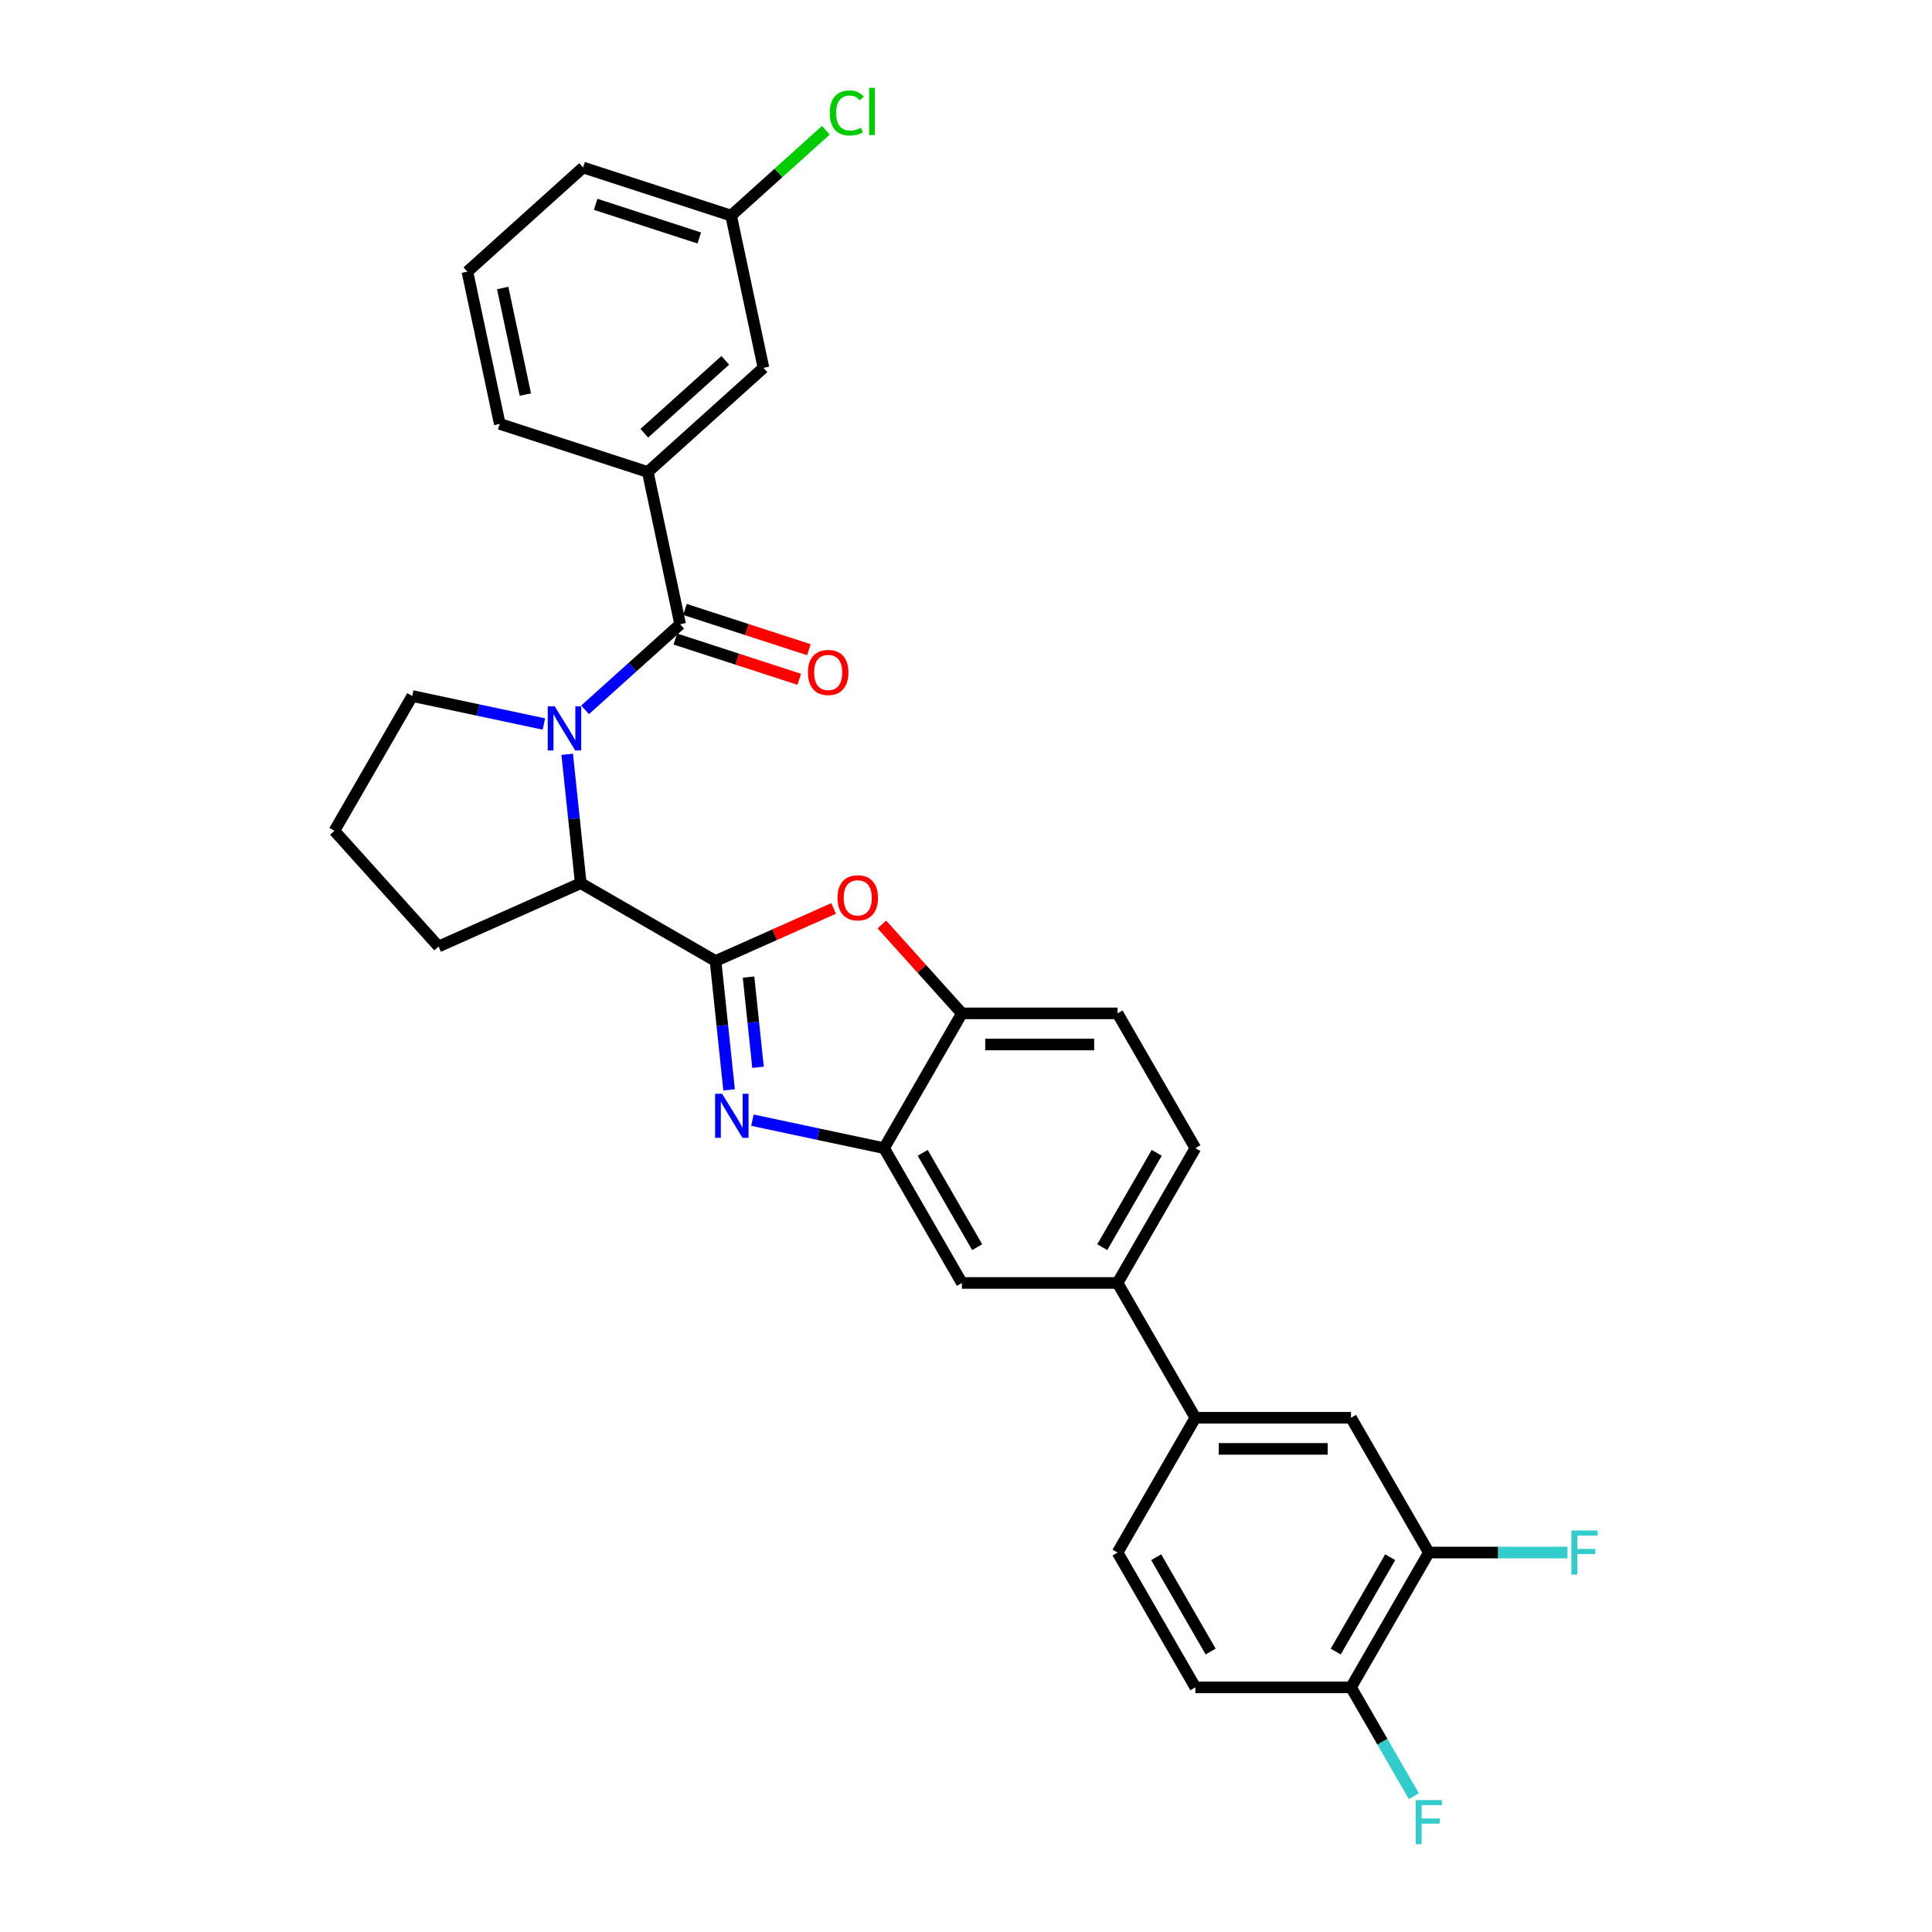 <?xml version='1.0' encoding='iso-8859-1'?>
<svg version='1.1' baseProfile='full'
              xmlns='http://www.w3.org/2000/svg'
                      xmlns:rdkit='http://www.rdkit.org/xml'
                      xmlns:xlink='http://www.w3.org/1999/xlink'
                  xml:space='preserve'
width='1000px' height='1000px' viewBox='0 0 1000 1000'>
<!-- END OF HEADER -->
<rect style='opacity:1.0;fill:#FFFFFF;stroke:none' width='1000' height='1000' x='0' y='0'> </rect>
<path class='bond-0' d='M 335.296,244.302 L 395.166,190.394' style='fill:none;fill-rule:evenodd;stroke:#000000;stroke-width:6px;stroke-linecap:butt;stroke-linejoin:miter;stroke-opacity:1' />
<path class='bond-0' d='M 333.495,224.242 L 375.404,186.506' style='fill:none;fill-rule:evenodd;stroke:#000000;stroke-width:6px;stroke-linecap:butt;stroke-linejoin:miter;stroke-opacity:1' />
<path class='bond-1' d='M 335.296,244.302 L 258.675,219.406' style='fill:none;fill-rule:evenodd;stroke:#000000;stroke-width:6px;stroke-linecap:butt;stroke-linejoin:miter;stroke-opacity:1' />
<path class='bond-2' d='M 335.296,244.302 L 352.046,323.105' style='fill:none;fill-rule:evenodd;stroke:#000000;stroke-width:6px;stroke-linecap:butt;stroke-linejoin:miter;stroke-opacity:1' />
<path class='bond-3' d='M 293.586,390.434 L 297.091,423.784' style='fill:none;fill-rule:evenodd;stroke:#0000FF;stroke-width:6px;stroke-linecap:butt;stroke-linejoin:miter;stroke-opacity:1' />
<path class='bond-3' d='M 297.091,423.784 L 300.597,457.134' style='fill:none;fill-rule:evenodd;stroke:#000000;stroke-width:6px;stroke-linecap:butt;stroke-linejoin:miter;stroke-opacity:1' />
<path class='bond-4' d='M 302.842,367.408 L 327.444,345.256' style='fill:none;fill-rule:evenodd;stroke:#0000FF;stroke-width:6px;stroke-linecap:butt;stroke-linejoin:miter;stroke-opacity:1' />
<path class='bond-4' d='M 327.444,345.256 L 352.046,323.105' style='fill:none;fill-rule:evenodd;stroke:#000000;stroke-width:6px;stroke-linecap:butt;stroke-linejoin:miter;stroke-opacity:1' />
<path class='bond-5' d='M 281.509,374.745 L 247.441,367.503' style='fill:none;fill-rule:evenodd;stroke:#0000FF;stroke-width:6px;stroke-linecap:butt;stroke-linejoin:miter;stroke-opacity:1' />
<path class='bond-5' d='M 247.441,367.503 L 213.372,360.262' style='fill:none;fill-rule:evenodd;stroke:#000000;stroke-width:6px;stroke-linecap:butt;stroke-linejoin:miter;stroke-opacity:1' />
<path class='bond-6' d='M 349.556,330.767 L 381.623,341.186' style='fill:none;fill-rule:evenodd;stroke:#000000;stroke-width:6px;stroke-linecap:butt;stroke-linejoin:miter;stroke-opacity:1' />
<path class='bond-6' d='M 381.623,341.186 L 413.689,351.605' style='fill:none;fill-rule:evenodd;stroke:#FF0000;stroke-width:6px;stroke-linecap:butt;stroke-linejoin:miter;stroke-opacity:1' />
<path class='bond-6' d='M 354.535,315.443 L 386.602,325.862' style='fill:none;fill-rule:evenodd;stroke:#000000;stroke-width:6px;stroke-linecap:butt;stroke-linejoin:miter;stroke-opacity:1' />
<path class='bond-6' d='M 386.602,325.862 L 418.668,336.281' style='fill:none;fill-rule:evenodd;stroke:#FF0000;stroke-width:6px;stroke-linecap:butt;stroke-linejoin:miter;stroke-opacity:1' />
<path class='bond-7' d='M 395.166,190.394 L 378.416,111.591' style='fill:none;fill-rule:evenodd;stroke:#000000;stroke-width:6px;stroke-linecap:butt;stroke-linejoin:miter;stroke-opacity:1' />
<path class='bond-8' d='M 378.416,111.591 L 402.945,89.505' style='fill:none;fill-rule:evenodd;stroke:#000000;stroke-width:6px;stroke-linecap:butt;stroke-linejoin:miter;stroke-opacity:1' />
<path class='bond-8' d='M 402.945,89.505 L 427.474,67.419' style='fill:none;fill-rule:evenodd;stroke:#00CC00;stroke-width:6px;stroke-linecap:butt;stroke-linejoin:miter;stroke-opacity:1' />
<path class='bond-9' d='M 378.416,111.591 L 301.795,86.696' style='fill:none;fill-rule:evenodd;stroke:#000000;stroke-width:6px;stroke-linecap:butt;stroke-linejoin:miter;stroke-opacity:1' />
<path class='bond-9' d='M 361.944,123.181 L 308.309,105.754' style='fill:none;fill-rule:evenodd;stroke:#000000;stroke-width:6px;stroke-linecap:butt;stroke-linejoin:miter;stroke-opacity:1' />
<path class='bond-10' d='M 618.717,594.288 L 578.436,664.058' style='fill:none;fill-rule:evenodd;stroke:#000000;stroke-width:6px;stroke-linecap:butt;stroke-linejoin:miter;stroke-opacity:1' />
<path class='bond-10' d='M 598.721,596.697 L 570.524,645.536' style='fill:none;fill-rule:evenodd;stroke:#000000;stroke-width:6px;stroke-linecap:butt;stroke-linejoin:miter;stroke-opacity:1' />
<path class='bond-11' d='M 618.717,594.288 L 578.436,524.518' style='fill:none;fill-rule:evenodd;stroke:#000000;stroke-width:6px;stroke-linecap:butt;stroke-linejoin:miter;stroke-opacity:1' />
<path class='bond-12' d='M 578.436,664.058 L 497.872,664.058' style='fill:none;fill-rule:evenodd;stroke:#000000;stroke-width:6px;stroke-linecap:butt;stroke-linejoin:miter;stroke-opacity:1' />
<path class='bond-13' d='M 578.436,664.058 L 618.717,733.828' style='fill:none;fill-rule:evenodd;stroke:#000000;stroke-width:6px;stroke-linecap:butt;stroke-linejoin:miter;stroke-opacity:1' />
<path class='bond-14' d='M 497.872,664.058 L 457.591,594.288' style='fill:none;fill-rule:evenodd;stroke:#000000;stroke-width:6px;stroke-linecap:butt;stroke-linejoin:miter;stroke-opacity:1' />
<path class='bond-14' d='M 505.784,645.536 L 477.587,596.697' style='fill:none;fill-rule:evenodd;stroke:#000000;stroke-width:6px;stroke-linecap:butt;stroke-linejoin:miter;stroke-opacity:1' />
<path class='bond-15' d='M 578.436,524.518 L 497.872,524.518' style='fill:none;fill-rule:evenodd;stroke:#000000;stroke-width:6px;stroke-linecap:butt;stroke-linejoin:miter;stroke-opacity:1' />
<path class='bond-15' d='M 566.351,540.631 L 509.957,540.631' style='fill:none;fill-rule:evenodd;stroke:#000000;stroke-width:6px;stroke-linecap:butt;stroke-linejoin:miter;stroke-opacity:1' />
<path class='bond-16' d='M 456.452,478.516 L 477.162,501.517' style='fill:none;fill-rule:evenodd;stroke:#FF0000;stroke-width:6px;stroke-linecap:butt;stroke-linejoin:miter;stroke-opacity:1' />
<path class='bond-16' d='M 477.162,501.517 L 497.872,524.518' style='fill:none;fill-rule:evenodd;stroke:#000000;stroke-width:6px;stroke-linecap:butt;stroke-linejoin:miter;stroke-opacity:1' />
<path class='bond-17' d='M 431.477,470.207 L 400.922,483.812' style='fill:none;fill-rule:evenodd;stroke:#FF0000;stroke-width:6px;stroke-linecap:butt;stroke-linejoin:miter;stroke-opacity:1' />
<path class='bond-17' d='M 400.922,483.812 L 370.366,497.416' style='fill:none;fill-rule:evenodd;stroke:#000000;stroke-width:6px;stroke-linecap:butt;stroke-linejoin:miter;stroke-opacity:1' />
<path class='bond-18' d='M 497.872,524.518 L 457.591,594.288' style='fill:none;fill-rule:evenodd;stroke:#000000;stroke-width:6px;stroke-linecap:butt;stroke-linejoin:miter;stroke-opacity:1' />
<path class='bond-19' d='M 457.591,594.288 L 423.522,587.047' style='fill:none;fill-rule:evenodd;stroke:#000000;stroke-width:6px;stroke-linecap:butt;stroke-linejoin:miter;stroke-opacity:1' />
<path class='bond-19' d='M 423.522,587.047 L 389.454,579.805' style='fill:none;fill-rule:evenodd;stroke:#0000FF;stroke-width:6px;stroke-linecap:butt;stroke-linejoin:miter;stroke-opacity:1' />
<path class='bond-20' d='M 377.377,564.116 L 373.872,530.766' style='fill:none;fill-rule:evenodd;stroke:#0000FF;stroke-width:6px;stroke-linecap:butt;stroke-linejoin:miter;stroke-opacity:1' />
<path class='bond-20' d='M 373.872,530.766 L 370.366,497.416' style='fill:none;fill-rule:evenodd;stroke:#000000;stroke-width:6px;stroke-linecap:butt;stroke-linejoin:miter;stroke-opacity:1' />
<path class='bond-20' d='M 392.35,552.427 L 389.896,529.082' style='fill:none;fill-rule:evenodd;stroke:#0000FF;stroke-width:6px;stroke-linecap:butt;stroke-linejoin:miter;stroke-opacity:1' />
<path class='bond-20' d='M 389.896,529.082 L 387.442,505.737' style='fill:none;fill-rule:evenodd;stroke:#000000;stroke-width:6px;stroke-linecap:butt;stroke-linejoin:miter;stroke-opacity:1' />
<path class='bond-21' d='M 370.366,497.416 L 300.597,457.134' style='fill:none;fill-rule:evenodd;stroke:#000000;stroke-width:6px;stroke-linecap:butt;stroke-linejoin:miter;stroke-opacity:1' />
<path class='bond-22' d='M 739.562,803.598 L 699.281,873.368' style='fill:none;fill-rule:evenodd;stroke:#000000;stroke-width:6px;stroke-linecap:butt;stroke-linejoin:miter;stroke-opacity:1' />
<path class='bond-22' d='M 719.566,806.007 L 691.369,854.846' style='fill:none;fill-rule:evenodd;stroke:#000000;stroke-width:6px;stroke-linecap:butt;stroke-linejoin:miter;stroke-opacity:1' />
<path class='bond-23' d='M 739.562,803.598 L 699.281,733.828' style='fill:none;fill-rule:evenodd;stroke:#000000;stroke-width:6px;stroke-linecap:butt;stroke-linejoin:miter;stroke-opacity:1' />
<path class='bond-24' d='M 739.562,803.598 L 775.445,803.598' style='fill:none;fill-rule:evenodd;stroke:#000000;stroke-width:6px;stroke-linecap:butt;stroke-linejoin:miter;stroke-opacity:1' />
<path class='bond-24' d='M 775.445,803.598 L 811.328,803.598' style='fill:none;fill-rule:evenodd;stroke:#33CCCC;stroke-width:6px;stroke-linecap:butt;stroke-linejoin:miter;stroke-opacity:1' />
<path class='bond-25' d='M 699.281,873.368 L 618.717,873.368' style='fill:none;fill-rule:evenodd;stroke:#000000;stroke-width:6px;stroke-linecap:butt;stroke-linejoin:miter;stroke-opacity:1' />
<path class='bond-26' d='M 699.281,873.368 L 715.547,901.542' style='fill:none;fill-rule:evenodd;stroke:#000000;stroke-width:6px;stroke-linecap:butt;stroke-linejoin:miter;stroke-opacity:1' />
<path class='bond-26' d='M 715.547,901.542 L 731.813,929.716' style='fill:none;fill-rule:evenodd;stroke:#33CCCC;stroke-width:6px;stroke-linecap:butt;stroke-linejoin:miter;stroke-opacity:1' />
<path class='bond-27' d='M 226.998,489.902 L 300.597,457.134' style='fill:none;fill-rule:evenodd;stroke:#000000;stroke-width:6px;stroke-linecap:butt;stroke-linejoin:miter;stroke-opacity:1' />
<path class='bond-28' d='M 226.998,489.902 L 173.091,430.032' style='fill:none;fill-rule:evenodd;stroke:#000000;stroke-width:6px;stroke-linecap:butt;stroke-linejoin:miter;stroke-opacity:1' />
<path class='bond-29' d='M 173.091,430.032 L 213.372,360.262' style='fill:none;fill-rule:evenodd;stroke:#000000;stroke-width:6px;stroke-linecap:butt;stroke-linejoin:miter;stroke-opacity:1' />
<path class='bond-30' d='M 618.717,873.368 L 578.436,803.598' style='fill:none;fill-rule:evenodd;stroke:#000000;stroke-width:6px;stroke-linecap:butt;stroke-linejoin:miter;stroke-opacity:1' />
<path class='bond-30' d='M 626.629,854.846 L 598.432,806.007' style='fill:none;fill-rule:evenodd;stroke:#000000;stroke-width:6px;stroke-linecap:butt;stroke-linejoin:miter;stroke-opacity:1' />
<path class='bond-31' d='M 578.436,803.598 L 618.717,733.828' style='fill:none;fill-rule:evenodd;stroke:#000000;stroke-width:6px;stroke-linecap:butt;stroke-linejoin:miter;stroke-opacity:1' />
<path class='bond-32' d='M 618.717,733.828 L 699.281,733.828' style='fill:none;fill-rule:evenodd;stroke:#000000;stroke-width:6px;stroke-linecap:butt;stroke-linejoin:miter;stroke-opacity:1' />
<path class='bond-32' d='M 630.802,749.941 L 687.196,749.941' style='fill:none;fill-rule:evenodd;stroke:#000000;stroke-width:6px;stroke-linecap:butt;stroke-linejoin:miter;stroke-opacity:1' />
<path class='bond-33' d='M 258.675,219.406 L 241.925,140.603' style='fill:none;fill-rule:evenodd;stroke:#000000;stroke-width:6px;stroke-linecap:butt;stroke-linejoin:miter;stroke-opacity:1' />
<path class='bond-33' d='M 271.923,204.236 L 260.198,149.074' style='fill:none;fill-rule:evenodd;stroke:#000000;stroke-width:6px;stroke-linecap:butt;stroke-linejoin:miter;stroke-opacity:1' />
<path class='bond-34' d='M 241.925,140.603 L 301.795,86.696' style='fill:none;fill-rule:evenodd;stroke:#000000;stroke-width:6px;stroke-linecap:butt;stroke-linejoin:miter;stroke-opacity:1' />
<path  class='atom-1' d='M 287.132 365.604
L 294.608 377.689
Q 295.35 378.881, 296.542 381.04
Q 297.734 383.199, 297.799 383.328
L 297.799 365.604
L 300.828 365.604
L 300.828 388.42
L 297.702 388.42
L 289.678 375.207
Q 288.743 373.661, 287.744 371.888
Q 286.778 370.116, 286.488 369.568
L 286.488 388.42
L 283.523 388.42
L 283.523 365.604
L 287.132 365.604
' fill='#0000FF'/>
<path  class='atom-3' d='M 418.193 348.065
Q 418.193 342.586, 420.9 339.525
Q 423.607 336.463, 428.666 336.463
Q 433.725 336.463, 436.432 339.525
Q 439.139 342.586, 439.139 348.065
Q 439.139 353.607, 436.4 356.765
Q 433.661 359.891, 428.666 359.891
Q 423.639 359.891, 420.9 356.765
Q 418.193 353.64, 418.193 348.065
M 428.666 357.313
Q 432.146 357.313, 434.015 354.993
Q 435.917 352.641, 435.917 348.065
Q 435.917 343.585, 434.015 341.329
Q 432.146 339.041, 428.666 339.041
Q 425.186 339.041, 423.284 341.297
Q 421.415 343.553, 421.415 348.065
Q 421.415 352.673, 423.284 354.993
Q 425.186 357.313, 428.666 357.313
' fill='#FF0000'/>
<path  class='atom-10' d='M 433.492 464.712
Q 433.492 459.234, 436.198 456.173
Q 438.905 453.111, 443.965 453.111
Q 449.024 453.111, 451.731 456.173
Q 454.438 459.234, 454.438 464.712
Q 454.438 470.255, 451.699 473.413
Q 448.96 476.539, 443.965 476.539
Q 438.938 476.539, 436.198 473.413
Q 433.492 470.287, 433.492 464.712
M 443.965 473.961
Q 447.445 473.961, 449.314 471.641
Q 451.215 469.288, 451.215 464.712
Q 451.215 460.233, 449.314 457.977
Q 447.445 455.689, 443.965 455.689
Q 440.484 455.689, 438.583 457.945
Q 436.714 460.201, 436.714 464.712
Q 436.714 469.32, 438.583 471.641
Q 440.484 473.961, 443.965 473.961
' fill='#FF0000'/>
<path  class='atom-13' d='M 373.744 566.13
L 381.221 578.215
Q 381.962 579.407, 383.154 581.566
Q 384.347 583.725, 384.411 583.854
L 384.411 566.13
L 387.44 566.13
L 387.44 588.946
L 384.314 588.946
L 376.29 575.733
Q 375.356 574.186, 374.357 572.414
Q 373.39 570.642, 373.1 570.094
L 373.1 588.946
L 370.135 588.946
L 370.135 566.13
L 373.744 566.13
' fill='#0000FF'/>
<path  class='atom-25' d='M 813.342 792.19
L 826.909 792.19
L 826.909 794.8
L 816.404 794.8
L 816.404 801.729
L 825.749 801.729
L 825.749 804.371
L 816.404 804.371
L 816.404 815.006
L 813.342 815.006
L 813.342 792.19
' fill='#33CCCC'/>
<path  class='atom-26' d='M 732.779 931.73
L 746.346 931.73
L 746.346 934.34
L 735.84 934.34
L 735.84 941.269
L 745.186 941.269
L 745.186 943.911
L 735.84 943.911
L 735.84 954.545
L 732.779 954.545
L 732.779 931.73
' fill='#33CCCC'/>
<path  class='atom-27' d='M 429.489 58.474
Q 429.489 52.802, 432.131 49.837
Q 434.806 46.84, 439.865 46.84
Q 444.57 46.84, 447.084 50.159
L 444.957 51.9
Q 443.12 49.483, 439.865 49.483
Q 436.417 49.483, 434.58 51.803
Q 432.775 54.091, 432.775 58.474
Q 432.775 62.985, 434.645 65.305
Q 436.546 67.626, 440.22 67.626
Q 442.733 67.626, 445.666 66.111
L 446.568 68.528
Q 445.376 69.301, 443.571 69.752
Q 441.766 70.204, 439.768 70.204
Q 434.806 70.204, 432.131 67.174
Q 429.489 64.145, 429.489 58.474
' fill='#00CC00'/>
<path  class='atom-27' d='M 449.855 45.455
L 452.82 45.455
L 452.82 69.914
L 449.855 69.914
L 449.855 45.455
' fill='#00CC00'/>
</svg>
